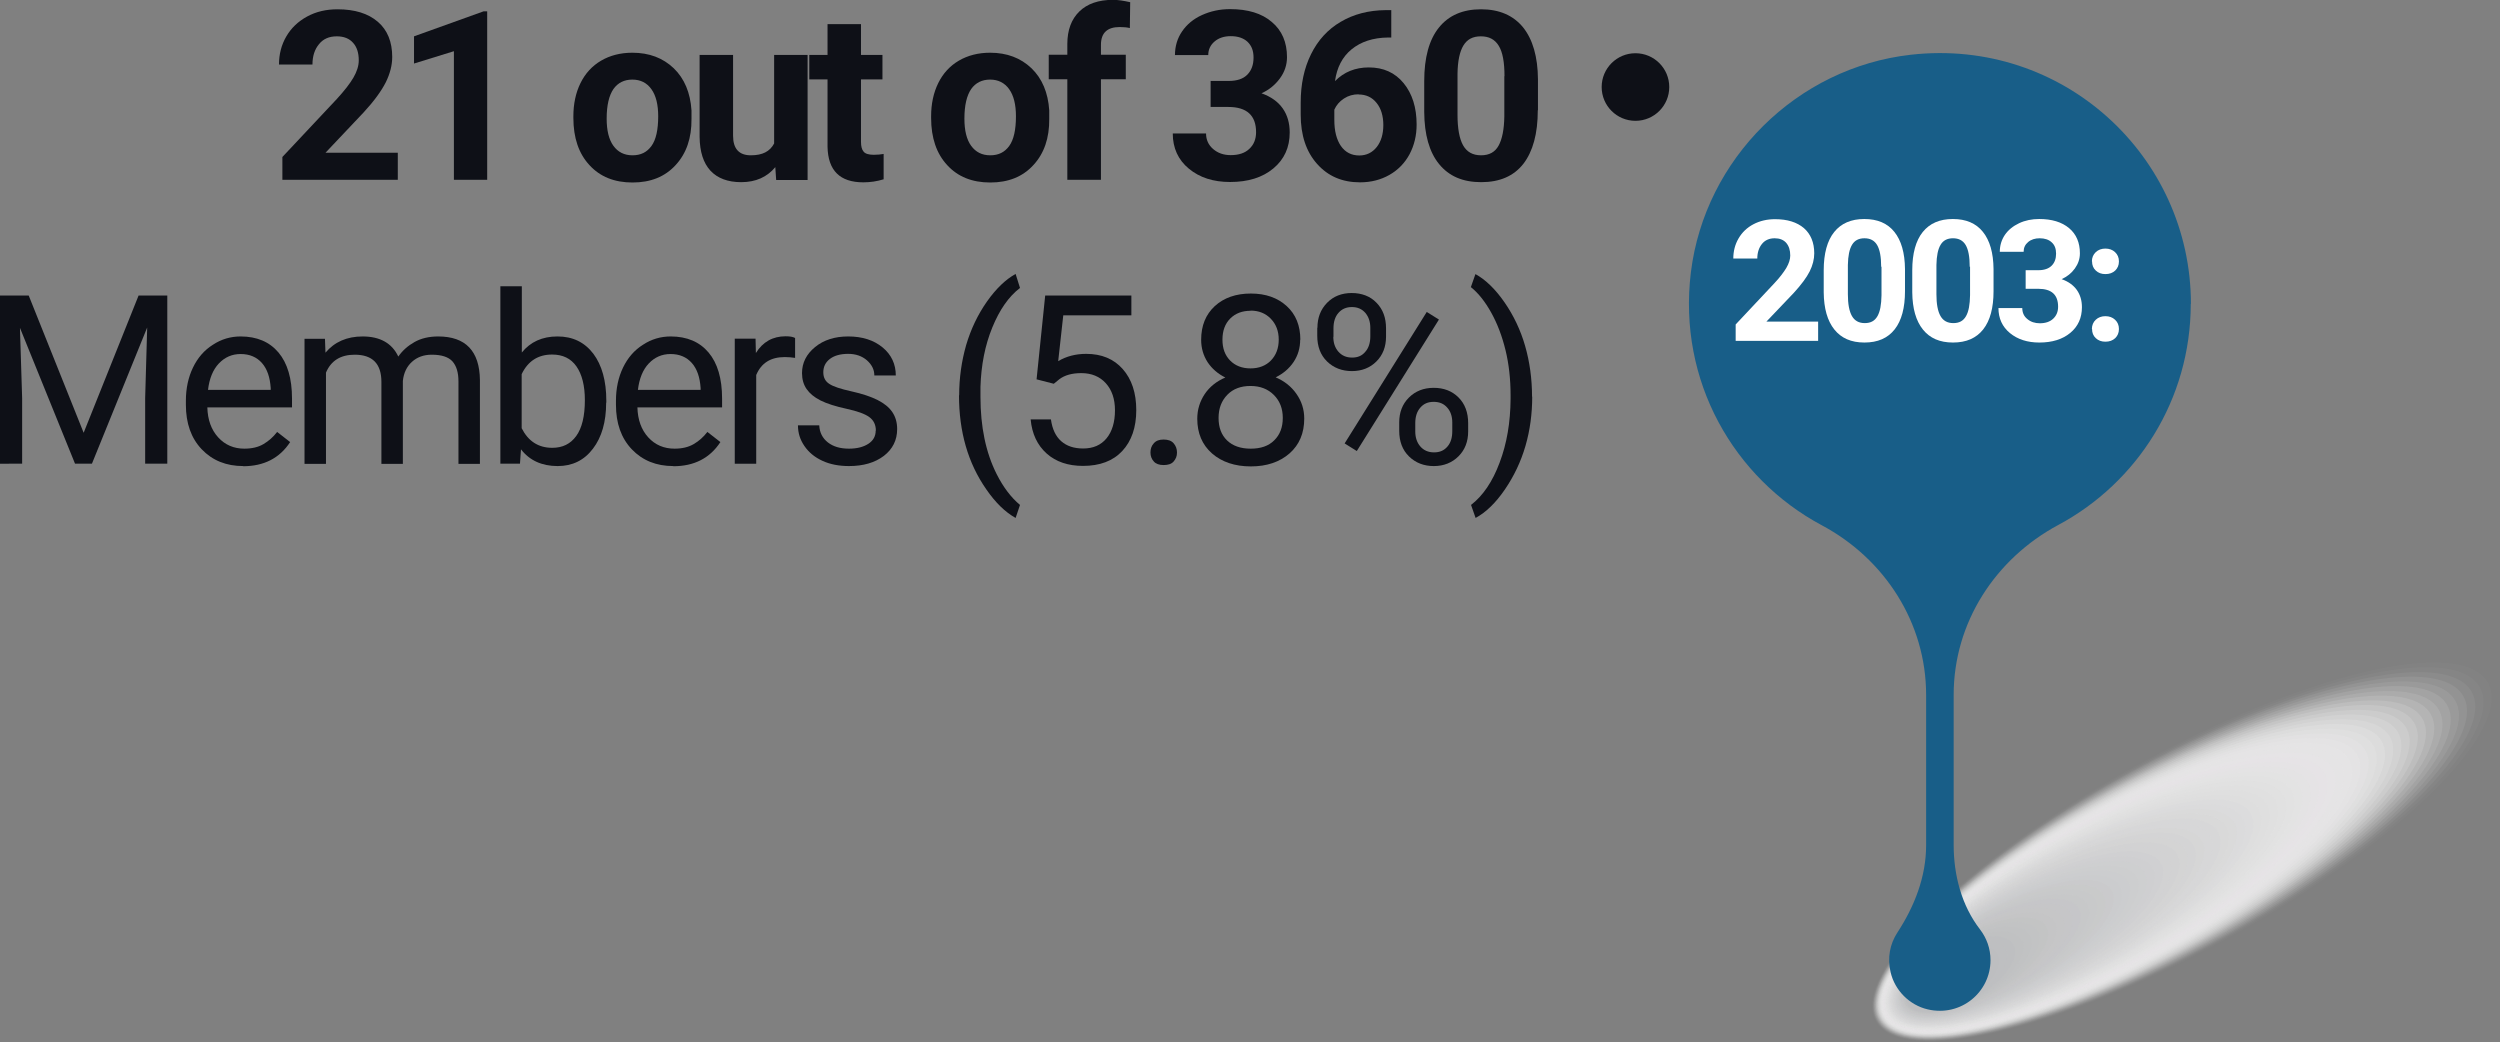 <svg xmlns="http://www.w3.org/2000/svg" viewBox="0 0 147.94 61.66"><rect x="0" y="0" width="147.94" height="61.66" fill="#808080" stroke="none"/><defs><style>      .cls-1 {        fill: #cbcccd;        opacity: .75;      }      .cls-2 {        fill: #cecfd0;        opacity: .7;      }      .cls-3 {        fill: #eae9ea;        opacity: .26;      }      .cls-4 {        fill: #c4c4c6;        opacity: .89;      }      .cls-5 {        fill: #d9d9da;        opacity: .52;      }      .cls-6 {        fill: #c2c3c4;        opacity: .92;      }      .cls-7 {        fill: #d2d2d3;        opacity: .64;      }      .cls-8 {        fill: #e0e0e1;        opacity: .41;      }      .cls-9 {        fill: #e9e8e9;        opacity: .28;      }      .cls-10 {        fill: #f2f1f1;        opacity: .15;      }      .cls-11 {        fill: #d1d1d2;        opacity: .66;      }      .cls-12 {        fill: #dbdbdc;        opacity: .49;      }      .cls-13 {        fill: #ececec;        opacity: .23;      }      .cls-14 {        fill: #d4d4d5;        opacity: .61;      }      .cls-15 {        fill: #eee;        opacity: .2;      }      .cls-16 {        fill: #c8c9ca;        opacity: .8;      }      .cls-17 {        fill: #dcdcdd;        opacity: .48;      }      .cls-18 {        fill: #c9cacb;        opacity: .79;      }      .cls-19 {        fill: #f1f0f0;        opacity: .16;      }      .cls-20 {        fill: #c3c4c5;        opacity: .9;      }      .cls-21 {        fill: #e8e7e8;        opacity: .3;      }      .cls-22 {        isolation: isolate;      }      .cls-23 {        fill: #c6c6c8;        opacity: .85;      }      .cls-24 {        fill: #e4e3e4;        opacity: .36;      }      .cls-25 {        mix-blend-mode: multiply;      }      .cls-26 {        fill: #c0c1c2;        opacity: .95;      }      .cls-27 {        fill: #cacbcc;        opacity: .77;      }      .cls-28 {        fill: #dededf;        opacity: .44;      }      .cls-29 {        fill: #ebebeb;        opacity: .25;      }      .cls-30 {        fill: #f8f8f7;        opacity: .07;      }      .cls-31 {        fill: #c5c5c7;        opacity: .87;      }      .cls-32 {        fill: #0e1017;      }      .cls-33, .cls-34 {        fill: #fff;      }      .cls-35 {        fill: #fbfbfb;        opacity: .03;      }      .cls-36 {        fill: #d6d6d7;        opacity: .57;      }      .cls-37 {        fill: #d8d8d9;        opacity: .54;      }      .cls-34 {        opacity: 0;      }      .cls-38 {        fill: #f7f6f6;        opacity: .08;      }      .cls-39 {        fill: #c7c7c9;        opacity: .84;      }      .cls-40 {        fill: #e6e5e6;        opacity: .33;      }      .cls-41 {        fill: #cdcecf;        opacity: .72;      }      .cls-42 {        fill: #ddddde;        opacity: .46;      }      .cls-43 {        fill: #dfdfe0;        opacity: .43;      }      .cls-44 {        fill: #d3d3d4;        opacity: .62;      }      .cls-45 {        fill: #d0d0d1;        opacity: .67;      }      .cls-46 {        fill: #185e88;      }      .cls-47 {        fill: #bfc0c2;        opacity: .97;      }      .cls-48 {        fill: #bdbec0;      }      .cls-49 {        fill: #c1c2c3;        opacity: .93;      }      .cls-50 {        fill: #ededed;        opacity: .21;      }      .cls-51 {        fill: #f9f9f9;        opacity: .05;      }      .cls-52 {        fill: #f3f2f2;        opacity: .13;      }      .cls-53 {        fill: #bebfc1;        opacity: .98;      }      .cls-54 {        fill: #e3e2e3;        opacity: .38;      }      .cls-55 {        fill: #fdfdfd;        opacity: .02;      }      .cls-56 {        fill: #dadadb;        opacity: .51;      }      .cls-57 {        fill: #e5e4e5;        opacity: .34;      }      .cls-58 {        fill: #f4f4f3;        opacity: .11;      }      .cls-59 {        fill: #e2e1e2;        opacity: .39;      }      .cls-60 {        fill: #f5f5f5;        opacity: .1;      }      .cls-61 {        fill: #d7d7d8;        opacity: .56;      }      .cls-62 {        fill: #c7c8c9;        opacity: .82;      }      .cls-63 {        fill: #d5d5d6;        opacity: .59;      }      .cls-64 {        fill: #e7e6e7;        opacity: .31;      }      .cls-65 {        fill: #f0efef;        opacity: .18;      }      .cls-66 {        fill: #cfcfd0;        opacity: .69;      }      .cls-67 {        fill: #cccdce;        opacity: .74;      }    </style></defs><g class="cls-22"><g id="Layer_2" data-name="Layer 2"><g id="Layer_1-2" data-name="Layer 1"><g><g id="_01" data-name="01"><g id="_01-2" data-name="01" class="cls-25"><path class="cls-34" d="M132.16,55.41c-10.15,5.6-19.65,7.86-21.21,5.03-1.56-2.83,5.41-9.66,15.56-15.26,10.15-5.6,19.65-7.86,21.21-5.03,1.56,2.83-5.4,9.66-15.56,15.26Z"></path><path class="cls-55" d="M131.9,55.47c-10.01,5.53-19.37,7.74-20.91,4.95-1.54-2.79,5.32-9.53,15.33-15.06,10.01-5.53,19.37-7.74,20.91-4.95,1.54,2.79-5.32,9.53-15.33,15.06Z"></path><path class="cls-35" d="M131.64,55.53c-9.87,5.45-19.1,7.63-20.62,4.87-1.52-2.76,5.24-9.41,15.11-14.85,9.87-5.45,19.1-7.63,20.62-4.87,1.52,2.76-5.24,9.41-15.11,14.85Z"></path><path class="cls-51" d="M131.38,55.6c-9.72,5.37-18.83,7.51-20.33,4.79-1.5-2.72,5.16-9.28,14.89-14.65,9.72-5.37,18.83-7.51,20.33-4.79,1.5,2.72-5.16,9.28-14.89,14.65Z"></path><path class="cls-30" d="M131.12,55.66c-9.58,5.29-18.55,7.4-20.04,4.71-1.48-2.69,5.08-9.16,14.66-14.45,9.58-5.29,18.55-7.4,20.04-4.71,1.48,2.69-5.08,9.16-14.66,14.45Z"></path><path class="cls-38" d="M130.86,55.72c-9.44,5.21-18.28,7.28-19.75,4.63-1.47-2.65,5-9.03,14.44-14.24,9.44-5.21,18.28-7.28,19.75-4.63,1.47,2.65-5,9.03-14.44,14.24Z"></path><path class="cls-60" d="M130.6,55.78c-9.3,5.13-18.01,7.17-19.45,4.55-1.45-2.62,4.92-8.9,14.22-14.04,9.3-5.13,18.01-7.17,19.45-4.55,1.45,2.62-4.92,8.9-14.22,14.04Z"></path><path class="cls-58" d="M130.34,55.85c-9.15,5.05-17.73,7.05-19.16,4.47-1.43-2.59,4.84-8.78,13.99-13.83,9.15-5.05,17.73-7.05,19.16-4.47,1.43,2.59-4.84,8.78-13.99,13.83Z"></path><path class="cls-52" d="M130.08,55.91c-9.01,4.97-17.46,6.94-18.87,4.39-1.41-2.55,4.76-8.65,13.77-13.63,9.01-4.97,17.46-6.94,18.87-4.39,1.41,2.55-4.76,8.65-13.77,13.63Z"></path><path class="cls-10" d="M129.82,55.97c-8.87,4.9-17.19,6.82-18.58,4.31-1.39-2.52,4.67-8.53,13.54-13.42,8.87-4.9,17.19-6.82,18.58-4.31,1.39,2.52-4.67,8.53-13.54,13.42Z"></path><path class="cls-19" d="M129.56,56.03c-8.73,4.82-16.91,6.71-18.28,4.23-1.37-2.48,4.59-8.4,13.32-13.22,8.73-4.82,16.91-6.71,18.28-4.23,1.37,2.48-4.59,8.4-13.32,13.22Z"></path><path class="cls-65" d="M129.3,56.1c-8.58,4.74-16.64,6.6-17.99,4.15-1.35-2.45,4.51-8.27,13.1-13.01,8.58-4.74,16.64-6.6,17.99-4.15,1.35,2.45-4.51,8.27-13.1,13.01Z"></path><path class="cls-15" d="M129.04,56.16c-8.44,4.66-16.37,6.48-17.7,4.07-1.33-2.41,4.43-8.15,12.87-12.81,8.44-4.66,16.37-6.48,17.7-4.07,1.33,2.41-4.43,8.15-12.87,12.81Z"></path><path class="cls-50" d="M128.78,56.22c-8.3,4.58-16.09,6.37-17.41,3.99-1.31-2.38,4.35-8.02,12.65-12.6,8.3-4.58,16.09-6.37,17.41-3.99,1.31,2.38-4.35,8.02-12.65,12.6Z"></path><path class="cls-13" d="M128.52,56.28c-8.16,4.5-15.82,6.25-17.11,3.91-1.29-2.35,4.27-7.9,12.43-12.4,8.16-4.5,15.82-6.25,17.11-3.91,1.29,2.35-4.27,7.9-12.43,12.4Z"></path><path class="cls-29" d="M128.26,56.35c-8.02,4.42-15.55,6.14-16.82,3.83-1.28-2.31,4.19-7.77,12.2-12.2,8.01-4.42,15.55-6.14,16.82-3.83,1.28,2.31-4.19,7.77-12.2,12.19Z"></path><path class="cls-3" d="M128,56.41c-7.87,4.35-15.27,6.02-16.53,3.75-1.26-2.28,4.11-7.64,11.98-11.99,7.87-4.35,15.27-6.02,16.53-3.75,1.26,2.28-4.11,7.64-11.98,11.99Z"></path><path class="cls-9" d="M127.74,56.47c-7.73,4.27-15,5.91-16.24,3.67-1.24-2.24,4.03-7.52,11.76-11.79,7.73-4.27,15-5.91,16.24-3.67,1.24,2.24-4.03,7.52-11.76,11.79Z"></path><path class="cls-21" d="M127.48,56.53c-7.59,4.19-14.73,5.79-15.95,3.59-1.22-2.21,3.94-7.39,11.53-11.58,7.59-4.19,14.73-5.79,15.95-3.59,1.22,2.21-3.94,7.39-11.53,11.58Z"></path><path class="cls-64" d="M127.22,56.6c-7.45,4.11-14.45,5.68-15.65,3.51-1.2-2.17,3.86-7.27,11.31-11.38,7.45-4.11,14.45-5.68,15.65-3.51,1.2,2.17-3.86,7.27-11.31,11.38Z"></path><path class="cls-40" d="M126.96,56.66c-7.3,4.03-14.18,5.56-15.36,3.43-1.18-2.14,3.78-7.14,11.08-11.17,7.3-4.03,14.18-5.56,15.36-3.43,1.18,2.14-3.78,7.14-11.08,11.17Z"></path><path class="cls-57" d="M126.7,56.72c-7.16,3.95-13.91,5.45-15.07,3.35-1.16-2.1,3.7-7.02,10.86-10.97,7.16-3.95,13.91-5.45,15.07-3.35,1.16,2.1-3.7,7.02-10.86,10.97Z"></path><path class="cls-24" d="M126.43,56.78c-7.02,3.87-13.63,5.34-14.78,3.27-1.14-2.07,3.62-6.89,10.64-10.76,7.02-3.87,13.63-5.34,14.78-3.26,1.14,2.07-3.62,6.89-10.64,10.76Z"></path><path class="cls-54" d="M126.17,56.85c-6.88,3.8-13.36,5.22-14.48,3.18-1.12-2.04,3.54-6.76,10.41-10.56,6.88-3.79,13.36-5.22,14.48-3.18,1.12,2.04-3.54,6.76-10.41,10.56Z"></path><path class="cls-59" d="M125.91,56.91c-6.73,3.72-13.09,5.11-14.19,3.1-1.1-2,3.46-6.64,10.19-10.35,6.73-3.72,13.09-5.11,14.19-3.1,1.1,2-3.46,6.64-10.19,10.35Z"></path><path class="cls-8" d="M125.65,56.97c-6.59,3.64-12.81,4.99-13.9,3.02-1.09-1.97,3.38-6.51,9.97-10.15,6.59-3.64,12.81-4.99,13.9-3.02,1.09,1.97-3.38,6.51-9.97,10.15Z"></path><path class="cls-43" d="M125.39,57.03c-6.45,3.56-12.54,4.88-13.61,2.94-1.07-1.93,3.3-6.39,9.74-9.94,6.45-3.56,12.54-4.88,13.61-2.94,1.07,1.93-3.3,6.39-9.74,9.94Z"></path><path class="cls-28" d="M125.13,57.1c-6.31,3.48-12.27,4.76-13.31,2.86-1.05-1.9,3.21-6.26,9.52-9.74,6.31-3.48,12.27-4.76,13.31-2.86,1.05,1.9-3.21,6.26-9.52,9.74Z"></path><path class="cls-42" d="M124.87,57.16c-6.16,3.4-11.99,4.65-13.02,2.78-1.03-1.86,3.13-6.13,9.3-9.54,6.16-3.4,11.99-4.65,13.02-2.78,1.03,1.86-3.13,6.13-9.3,9.54Z"></path><path class="cls-17" d="M124.61,57.22c-6.02,3.32-11.72,4.53-12.73,2.7-1.01-1.83,3.05-6.01,9.07-9.33,6.02-3.32,11.72-4.53,12.73-2.7,1.01,1.83-3.05,6.01-9.07,9.33Z"></path><path class="cls-12" d="M124.35,57.28c-5.88,3.24-11.45,4.42-12.44,2.62-.99-1.8,2.97-5.88,8.85-9.13,5.88-3.24,11.45-4.42,12.44-2.62.99,1.8-2.97,5.88-8.85,9.13Z"></path><path class="cls-56" d="M124.09,57.35c-5.74,3.17-11.17,4.3-12.15,2.54-.97-1.76,2.89-5.76,8.62-8.92,5.74-3.17,11.17-4.3,12.15-2.54.97,1.76-2.89,5.76-8.62,8.92Z"></path><path class="cls-5" d="M123.83,57.41c-5.59,3.09-10.9,4.19-11.85,2.46-.95-1.73,2.81-5.63,8.4-8.72,5.59-3.09,10.9-4.19,11.85-2.46.95,1.73-2.81,5.63-8.4,8.72Z"></path><path class="cls-37" d="M123.57,57.47c-5.45,3.01-10.63,4.08-11.56,2.38-.93-1.69,2.73-5.5,8.18-8.51,5.45-3.01,10.63-4.08,11.56-2.38.93,1.69-2.73,5.5-8.18,8.51Z"></path><path class="cls-61" d="M123.31,57.54c-5.31,2.93-10.35,3.96-11.27,2.3-.92-1.66,2.65-5.38,7.95-8.31,5.31-2.93,10.35-3.96,11.27-2.3.92,1.66-2.65,5.38-7.95,8.31Z"></path><path class="cls-36" d="M123.05,57.6c-5.17,2.85-10.08,3.85-10.98,2.22-.9-1.62,2.56-5.25,7.73-8.1,5.17-2.85,10.08-3.85,10.98-2.22.9,1.62-2.56,5.25-7.73,8.1Z"></path><path class="cls-63" d="M122.79,57.66c-5.02,2.77-9.81,3.73-10.68,2.14-.88-1.59,2.48-5.13,7.51-7.9,5.02-2.77,9.81-3.73,10.68-2.14.88,1.59-2.48,5.13-7.51,7.9Z"></path><path class="cls-14" d="M122.53,57.72c-4.88,2.69-9.53,3.62-10.39,2.06-.86-1.56,2.4-5,7.28-7.69,4.88-2.69,9.53-3.62,10.39-2.06.86,1.56-2.4,5-7.28,7.69Z"></path><path class="cls-44" d="M122.27,57.79c-4.74,2.62-9.26,3.5-10.1,1.98-.84-1.52,2.32-4.87,7.06-7.49,4.74-2.62,9.26-3.5,10.1-1.98.84,1.52-2.32,4.87-7.06,7.49Z"></path><path class="cls-7" d="M122.01,57.85c-4.6,2.54-8.99,3.39-9.81,1.9-.82-1.49,2.24-4.75,6.84-7.28,4.6-2.54,8.99-3.39,9.81-1.9.82,1.49-2.24,4.75-6.84,7.28Z"></path><path class="cls-11" d="M121.75,57.91c-4.45,2.46-8.71,3.27-9.51,1.82-.8-1.45,2.16-4.62,6.61-7.08,4.45-2.46,8.71-3.27,9.51-1.82.8,1.45-2.16,4.62-6.61,7.08Z"></path><path class="cls-45" d="M121.49,57.97c-4.31,2.38-8.44,3.16-9.22,1.74-.78-1.42,2.08-4.5,6.39-6.88,4.31-2.38,8.44-3.16,9.22-1.74.78,1.42-2.08,4.5-6.39,6.88Z"></path><path class="cls-66" d="M121.23,58.04c-4.17,2.3-8.17,3.04-8.93,1.66-.76-1.38,2-4.37,6.17-6.67,4.17-2.3,8.17-3.04,8.93-1.66.76,1.38-2,4.37-6.17,6.67Z"></path><path class="cls-2" d="M120.97,58.1c-4.03,2.22-7.89,2.93-8.64,1.58-.74-1.35,1.92-4.24,5.94-6.47,4.03-2.22,7.89-2.93,8.64-1.58.74,1.35-1.92,4.24-5.94,6.47Z"></path><path class="cls-41" d="M120.71,58.16c-3.88,2.14-7.62,2.82-8.35,1.5-.73-1.31,1.83-4.12,5.72-6.26,3.88-2.14,7.62-2.82,8.35-1.5.73,1.31-1.83,4.12-5.72,6.26Z"></path><path class="cls-67" d="M120.44,58.22c-3.74,2.06-7.35,2.7-8.05,1.42-.71-1.28,1.75-3.99,5.49-6.06,3.74-2.06,7.35-2.7,8.05-1.42.71,1.28-1.75,3.99-5.49,6.06Z"></path><path class="cls-1" d="M120.18,58.29c-3.6,1.99-7.07,2.59-7.76,1.34-.69-1.25,1.67-3.87,5.27-5.85,3.6-1.99,7.07-2.59,7.76-1.34.69,1.25-1.67,3.87-5.27,5.85Z"></path><path class="cls-27" d="M119.92,58.35c-3.46,1.91-6.8,2.47-7.47,1.26-.67-1.21,1.59-3.74,5.05-5.65,3.46-1.91,6.8-2.47,7.47-1.26.67,1.21-1.59,3.74-5.05,5.65Z"></path><path class="cls-18" d="M119.66,58.41c-3.31,1.83-6.53,2.36-7.18,1.18-.65-1.18,1.51-3.61,4.82-5.44,3.31-1.83,6.53-2.36,7.18-1.18.65,1.18-1.51,3.61-4.82,5.44Z"></path><path class="cls-16" d="M119.4,58.47c-3.17,1.75-6.25,2.24-6.88,1.1-.63-1.14,1.43-3.49,4.6-5.24,3.17-1.75,6.25-2.24,6.88-1.1.63,1.14-1.43,3.49-4.6,5.24Z"></path><path class="cls-62" d="M119.14,58.54c-3.03,1.67-5.98,2.13-6.59,1.02-.61-1.11,1.35-3.36,4.38-5.03,3.03-1.67,5.98-2.13,6.59-1.02.61,1.11-1.35,3.36-4.38,5.03Z"></path><path class="cls-39" d="M118.88,58.6c-2.89,1.59-5.71,2.01-6.3.94-.59-1.07,1.27-3.24,4.15-4.83,2.89-1.59,5.71-2.01,6.3-.94.59,1.07-1.27,3.24-4.15,4.83Z"></path><path class="cls-23" d="M118.62,58.66c-2.74,1.51-5.43,1.9-6.01.86-.57-1.04,1.19-3.11,3.93-4.62,2.74-1.51,5.43-1.9,6.01-.86.57,1.04-1.19,3.11-3.93,4.62Z"></path><path class="cls-31" d="M118.36,58.72c-2.6,1.44-5.16,1.78-5.71.78-.55-1.01,1.1-2.98,3.71-4.42,2.6-1.44,5.16-1.78,5.71-.78.55,1.01-1.1,2.98-3.71,4.42Z"></path><path class="cls-4" d="M118.1,58.79c-2.46,1.36-4.89,1.67-5.42.7-.54-.97,1.02-2.86,3.48-4.22,2.46-1.36,4.89-1.67,5.42-.7.54.97-1.02,2.86-3.48,4.22Z"></path><path class="cls-20" d="M117.84,58.85c-2.32,1.28-4.61,1.56-5.13.62-.52-.94.94-2.73,3.26-4.01,2.32-1.28,4.61-1.56,5.13-.62.52.94-.94,2.73-3.26,4.01Z"></path><path class="cls-6" d="M117.58,58.91c-2.17,1.2-4.34,1.44-4.84.54-.5-.9.86-2.61,3.03-3.81,2.17-1.2,4.34-1.44,4.84-.54.5.9-.86,2.61-3.03,3.81Z"></path><path class="cls-49" d="M117.32,58.97c-2.03,1.12-4.07,1.33-4.55.46-.48-.87.78-2.48,2.81-3.6,2.03-1.12,4.07-1.33,4.55-.46.48.87-.78,2.48-2.81,3.6Z"></path><path class="cls-26" d="M117.06,59.04c-1.89,1.04-3.79,1.21-4.25.38-.46-.83.7-2.35,2.59-3.4,1.89-1.04,3.79-1.21,4.25-.38.46.83-.7,2.35-2.59,3.4Z"></path><path class="cls-47" d="M116.8,59.1c-1.75.96-3.52,1.1-3.96.3-.44-.8.62-2.23,2.36-3.19,1.75-.96,3.52-1.1,3.96-.3.44.8-.62,2.23-2.36,3.19Z"></path><path class="cls-53" d="M116.54,59.16c-1.6.89-3.25.98-3.67.22-.42-.76.54-2.1,2.14-2.99,1.6-.89,3.25-.98,3.67-.22.42.76-.54,2.1-2.14,2.99Z"></path><path class="cls-48" d="M116.28,59.22c-1.46.81-2.97.87-3.38.14-.4-.73.45-1.98,1.92-2.78,1.46-.81,2.97-.87,3.38-.14.4.73-.45,1.98-1.92,2.78Z"></path></g><g><path class="cls-46" d="M129.65,17.99c0-8.77-7.6-15.77-16.58-14.75-6.73.76-12.18,6.15-13.01,12.87-.79,6.45,2.56,12.2,7.74,14.97,3.75,2,6.18,5.8,6.18,10.04v8.9c0,1.87-.69,3.62-1.71,5.18-.42.65-.6,1.47-.39,2.34.25,1.07,1.12,1.94,2.19,2.19,1.97.46,3.72-1.02,3.72-2.91,0-.69-.23-1.31-.62-1.82-1.09-1.41-1.56-3.21-1.56-5v-8.88c0-4.26,2.45-8.05,6.2-10.06,4.66-2.5,7.83-7.41,7.83-13.08Z"></path><g><path class="cls-33" d="M107.58,20.17h-4.87v-.97l2.3-2.45c.32-.34.55-.65.7-.9.15-.26.23-.5.23-.73,0-.32-.08-.56-.24-.75-.16-.18-.39-.27-.68-.27-.32,0-.57.11-.75.33-.18.22-.28.51-.28.87h-1.42c0-.43.1-.83.31-1.19.21-.36.5-.64.88-.84.38-.2.81-.3,1.28-.3.73,0,1.3.18,1.71.53.4.35.61.85.61,1.49,0,.35-.09.71-.27,1.07s-.5.79-.94,1.27l-1.62,1.7h3.06v1.14Z"></path><path class="cls-33" d="M112.73,17.23c0,.98-.2,1.74-.61,2.26s-1,.78-1.79.78-1.37-.26-1.78-.77-.62-1.24-.63-2.2v-1.31c0-.99.21-1.75.62-2.26.41-.51,1-.77,1.78-.77s1.37.25,1.78.76c.41.51.62,1.24.63,2.2v1.31ZM111.32,15.79c0-.59-.08-1.02-.24-1.29-.16-.27-.41-.4-.75-.4s-.58.13-.73.38c-.16.26-.24.66-.25,1.2v1.73c0,.58.08,1.01.24,1.29.16.28.41.42.76.42s.59-.13.75-.41.23-.68.24-1.24v-1.69Z"></path><path class="cls-33" d="M117.97,17.23c0,.98-.2,1.74-.61,2.26s-1,.78-1.79.78-1.37-.26-1.78-.77-.62-1.24-.63-2.2v-1.31c0-.99.21-1.75.62-2.26.41-.51,1-.77,1.78-.77s1.37.25,1.78.76c.41.51.62,1.24.63,2.2v1.31ZM116.56,15.79c0-.59-.08-1.02-.24-1.29-.16-.27-.41-.4-.75-.4s-.58.13-.73.38c-.16.26-.24.66-.25,1.2v1.73c0,.58.08,1.01.24,1.29.16.28.41.42.76.42s.59-.13.75-.41.23-.68.24-1.24v-1.69Z"></path><path class="cls-33" d="M119.86,15.99h.75c.36,0,.62-.09.8-.27s.26-.42.26-.71-.08-.51-.26-.67c-.17-.16-.41-.24-.71-.24-.27,0-.5.07-.68.22-.18.15-.27.34-.27.58h-1.41c0-.37.1-.7.3-1,.2-.29.48-.52.84-.69.36-.17.76-.25,1.19-.25.75,0,1.34.18,1.77.54.43.36.64.86.64,1.49,0,.33-.1.62-.3.9s-.46.48-.78.63c.4.14.7.36.9.64.2.29.3.62.3,1.02,0,.63-.23,1.14-.69,1.52-.46.38-1.07.57-1.83.57-.71,0-1.29-.19-1.74-.56-.45-.37-.68-.87-.68-1.48h1.41c0,.27.1.49.3.65.2.17.45.25.74.25.33,0,.6-.09.79-.27.19-.18.29-.41.29-.71,0-.71-.39-1.06-1.17-1.06h-.75v-1.1Z"></path><path class="cls-33" d="M123.79,15.47c0-.22.08-.41.23-.55.15-.14.34-.21.57-.21s.42.07.57.21c.15.14.23.32.23.55s-.08.4-.22.54c-.15.14-.34.21-.58.21s-.42-.07-.57-.21c-.15-.14-.22-.32-.22-.54ZM123.79,19.47c0-.22.08-.41.23-.55.15-.14.34-.21.57-.21s.42.07.57.21c.15.14.23.32.23.55s-.08.4-.22.54c-.15.14-.34.21-.58.21s-.42-.07-.57-.21c-.15-.14-.22-.32-.22-.54Z"></path></g></g></g><g><path class="cls-32" d="M23.53,10.64h-6.82v-1.35l3.22-3.43c.44-.48.77-.9.98-1.26.21-.36.32-.7.32-1.03,0-.44-.11-.79-.34-1.04-.22-.25-.54-.38-.96-.38-.45,0-.8.15-1.05.46-.26.31-.39.71-.39,1.21h-1.98c0-.61.14-1.16.43-1.66s.7-.89,1.23-1.18c.53-.29,1.13-.43,1.8-.43,1.03,0,1.82.25,2.39.74.57.49.85,1.19.85,2.08,0,.49-.13.99-.38,1.5-.26.51-.69,1.11-1.31,1.78l-2.26,2.39h4.28v1.59Z"></path><path class="cls-32" d="M28.83,10.64h-1.97V3.03l-2.36.73v-1.61l4.12-1.48h.21v9.97Z"></path><path class="cls-32" d="M33.93,6.88c0-.73.14-1.39.42-1.96.28-.57.69-1.02,1.22-1.33.53-.31,1.15-.47,1.85-.47,1,0,1.81.31,2.45.92.63.61.98,1.44,1.05,2.49v.51c.01,1.13-.3,2.04-.94,2.73-.63.69-1.48,1.03-2.55,1.03s-1.92-.34-2.55-1.03c-.63-.68-.95-1.61-.95-2.79v-.09ZM35.9,7.02c0,.7.13,1.24.4,1.61.27.37.64.56,1.13.56s.85-.18,1.12-.55c.27-.37.4-.96.4-1.76,0-.69-.13-1.22-.4-1.6-.27-.38-.65-.57-1.13-.57s-.86.19-1.12.56c-.26.38-.4.96-.4,1.75Z"></path><path class="cls-32" d="M45.88,9.89c-.49.59-1.16.89-2.02.89-.79,0-1.4-.23-1.82-.68-.42-.46-.63-1.12-.64-2V3.25h1.98v4.78c0,.77.35,1.16,1.05,1.16s1.13-.23,1.38-.7V3.25h1.98v7.4h-1.86l-.05-.75Z"></path><path class="cls-32" d="M50.95,1.43v1.82h1.27v1.45h-1.27v3.69c0,.27.05.47.16.59.1.12.3.18.6.18.22,0,.41-.02.58-.05v1.5c-.39.12-.79.18-1.2.18-1.39,0-2.09-.7-2.12-2.1v-3.99h-1.08v-1.45h1.08v-1.82h1.97Z"></path><path class="cls-32" d="M55.1,6.88c0-.73.14-1.39.42-1.96.28-.57.69-1.02,1.22-1.33.53-.31,1.15-.47,1.85-.47,1,0,1.81.31,2.45.92.63.61.98,1.44,1.05,2.49v.51c.01,1.13-.3,2.04-.94,2.73-.63.69-1.48,1.03-2.55,1.03s-1.92-.34-2.55-1.03c-.63-.68-.95-1.61-.95-2.79v-.09ZM57.07,7.02c0,.7.13,1.24.4,1.61.27.37.64.56,1.13.56s.85-.18,1.12-.55c.27-.37.4-.96.4-1.76,0-.69-.13-1.22-.4-1.6-.27-.38-.65-.57-1.13-.57s-.86.19-1.12.56c-.26.38-.4.96-.4,1.75Z"></path><path class="cls-32" d="M63.16,10.64v-5.95h-1.1v-1.45h1.1v-.63c0-.83.24-1.47.71-1.93.47-.46,1.14-.69,2-.69.27,0,.61.05,1.01.14l-.02,1.53c-.16-.04-.36-.06-.6-.06-.74,0-1.11.35-1.11,1.05v.59h1.47v1.45h-1.47v5.95h-1.98Z"></path><path class="cls-32" d="M71.65,4.79h1.05c.5,0,.87-.12,1.12-.38.24-.25.36-.58.36-1s-.12-.71-.36-.94c-.24-.22-.57-.33-.99-.33-.38,0-.7.1-.95.31-.25.21-.38.48-.38.81h-1.97c0-.52.14-.99.42-1.4.28-.41.67-.74,1.18-.97s1.06-.35,1.66-.35c1.05,0,1.88.25,2.47.76.6.5.9,1.2.9,2.08,0,.46-.14.88-.42,1.26-.28.38-.64.68-1.09.88.56.2.98.5,1.26.9.28.4.41.88.41,1.42,0,.88-.32,1.59-.97,2.13s-1.5.8-2.56.8c-.99,0-1.8-.26-2.44-.79-.63-.52-.95-1.22-.95-2.08h1.97c0,.37.14.68.42.92.28.24.62.36,1.04.36.47,0,.84-.12,1.1-.37.27-.25.4-.58.4-.99,0-.99-.55-1.49-1.64-1.49h-1.05v-1.54Z"></path><path class="cls-32" d="M82.33.59v1.63h-.19c-.89.01-1.61.25-2.16.7s-.87,1.08-.98,1.88c.53-.54,1.2-.81,2-.81.87,0,1.55.31,2.06.93.51.62.77,1.44.77,2.45,0,.65-.14,1.23-.42,1.76-.28.52-.68.93-1.19,1.22-.51.29-1.09.44-1.74.44-1.05,0-1.89-.36-2.54-1.09s-.97-1.7-.97-2.92v-.71c0-1.08.2-2.03.61-2.86.41-.83.99-1.47,1.76-1.92.76-.45,1.65-.68,2.65-.69h.33ZM80.4,5.58c-.32,0-.61.08-.87.25s-.45.39-.57.66v.6c0,.66.13,1.17.39,1.55.26.37.62.56,1.09.56.42,0,.77-.17,1.03-.5.26-.33.39-.77.39-1.3s-.13-.98-.4-1.31c-.26-.33-.62-.5-1.07-.5Z"></path><path class="cls-32" d="M91,6.53c0,1.38-.29,2.43-.85,3.16-.57.73-1.4,1.09-2.5,1.09s-1.91-.36-2.49-1.07-.87-1.74-.88-3.08v-1.83c0-1.39.29-2.45.87-3.17s1.41-1.08,2.49-1.08,1.91.36,2.49,1.07c.57.71.87,1.74.88,3.07v1.83ZM89.03,4.51c0-.83-.11-1.43-.34-1.8-.23-.38-.58-.56-1.06-.56s-.81.18-1.03.54-.34.92-.35,1.68v2.42c0,.81.11,1.42.33,1.81.22.39.57.59,1.06.59s.83-.19,1.04-.57c.21-.38.33-.96.34-1.74v-2.37Z"></path><path class="cls-32" d="M1.7,17.49l3.25,8.12,3.25-8.12h1.7v9.95h-1.31v-3.88l.12-4.18-3.27,8.06h-1l-3.26-8.04.13,4.16v3.88H0v-9.95h1.7Z"></path><path class="cls-32" d="M14.39,27.58c-1,0-1.82-.33-2.45-.99-.63-.66-.94-1.54-.94-2.64v-.23c0-.73.14-1.39.42-1.97.28-.58.67-1.03,1.18-1.35.5-.33,1.05-.49,1.64-.49.96,0,1.71.32,2.24.95s.8,1.54.8,2.72v.53h-5.01c.02.73.23,1.32.64,1.77.41.45.93.67,1.55.67.45,0,.83-.09,1.13-.27.31-.18.58-.42.81-.72l.77.6c-.62.95-1.55,1.43-2.79,1.43ZM14.24,20.95c-.51,0-.94.19-1.29.56-.35.37-.56.89-.64,1.56h3.71v-.1c-.04-.64-.21-1.14-.52-1.49-.31-.35-.73-.53-1.26-.53Z"></path><path class="cls-32" d="M19.23,20.05l.03.82c.54-.64,1.27-.96,2.2-.96,1.03,0,1.74.4,2.11,1.19.25-.36.57-.64.96-.86s.86-.33,1.4-.33c1.62,0,2.45.86,2.47,2.58v4.96h-1.27v-4.88c0-.53-.12-.92-.36-1.19-.24-.26-.65-.39-1.22-.39-.47,0-.86.14-1.17.42-.31.28-.49.66-.54,1.13v4.91h-1.27v-4.85c0-1.08-.53-1.61-1.58-1.61-.83,0-1.4.35-1.7,1.06v5.4h-1.27v-7.4h1.2Z"></path><path class="cls-32" d="M35.87,23.83c0,1.13-.26,2.04-.78,2.72-.52.69-1.22,1.03-2.09,1.03-.93,0-1.66-.33-2.17-.99l-.06.85h-1.16v-10.5h1.27v3.92c.51-.63,1.21-.95,2.11-.95s1.6.34,2.12,1.02c.51.68.77,1.61.77,2.79v.11ZM34.61,23.68c0-.86-.17-1.53-.5-2-.33-.47-.81-.7-1.44-.7-.83,0-1.43.39-1.8,1.16v3.2c.39.77.99,1.16,1.81,1.16.61,0,1.08-.23,1.42-.7.34-.47.51-1.18.51-2.12Z"></path><path class="cls-32" d="M39.84,27.58c-1,0-1.82-.33-2.45-.99-.63-.66-.94-1.54-.94-2.64v-.23c0-.73.14-1.39.42-1.97.28-.58.67-1.03,1.18-1.35.5-.33,1.05-.49,1.64-.49.96,0,1.71.32,2.24.95s.8,1.54.8,2.72v.53h-5.01c.02.73.23,1.32.64,1.77.41.45.93.67,1.56.67.45,0,.82-.09,1.13-.27.31-.18.58-.42.81-.72l.77.6c-.62.95-1.55,1.43-2.79,1.43ZM39.68,20.95c-.51,0-.94.19-1.29.56-.35.37-.56.89-.64,1.56h3.71v-.1c-.04-.64-.21-1.14-.52-1.49-.31-.35-.73-.53-1.26-.53Z"></path><path class="cls-32" d="M47.06,21.18c-.19-.03-.4-.05-.62-.05-.83,0-1.39.35-1.69,1.06v5.25h-1.27v-7.4h1.23l.02.85c.41-.66,1-.99,1.76-.99.25,0,.43.03.56.1v1.18Z"></path><path class="cls-32" d="M51.83,25.48c0-.34-.13-.61-.39-.8-.26-.19-.71-.35-1.35-.49s-1.15-.3-1.53-.49c-.38-.19-.65-.42-.83-.68-.18-.26-.27-.58-.27-.94,0-.61.26-1.12.77-1.54.51-.42,1.17-.63,1.96-.63.84,0,1.52.22,2.04.65s.78.99.78,1.66h-1.27c0-.35-.15-.64-.44-.9-.29-.25-.66-.38-1.11-.38s-.82.1-1.08.3-.39.46-.39.79c0,.31.12.54.36.69.24.16.68.3,1.31.44.63.14,1.14.31,1.54.51.39.2.68.43.87.71.19.28.29.61.29,1.01,0,.66-.27,1.19-.79,1.59-.53.4-1.21.6-2.06.6-.59,0-1.12-.1-1.57-.31-.46-.21-.81-.5-1.07-.88-.26-.38-.38-.78-.38-1.22h1.26c.02.42.19.76.51,1.01.32.25.73.37,1.25.37.48,0,.86-.1,1.15-.29.29-.19.43-.45.43-.78Z"></path><path class="cls-32" d="M56.76,23.4c0-1.03.14-2.02.41-2.97.28-.95.69-1.81,1.23-2.58s1.12-1.32,1.7-1.64l.26.83c-.67.51-1.21,1.29-1.64,2.34-.43,1.05-.66,2.22-.7,3.52v.58c0,1.76.31,3.29.96,4.58.39.77.85,1.38,1.38,1.82l-.26.77c-.61-.34-1.19-.9-1.74-1.7-1.08-1.55-1.61-3.4-1.61-5.56Z"></path><path class="cls-32" d="M61.34,22.45l.51-4.96h5.1v1.17h-4.03l-.3,2.71c.49-.29,1.04-.43,1.66-.43.91,0,1.63.3,2.16.9.53.6.8,1.41.8,2.43s-.28,1.83-.83,2.42c-.55.59-1.33.88-2.32.88-.88,0-1.6-.24-2.15-.73-.55-.49-.87-1.16-.95-2.02h1.2c.08.57.28,1,.61,1.29.33.29.76.43,1.3.43.59,0,1.05-.2,1.38-.6.33-.4.5-.96.5-1.66,0-.67-.18-1.2-.54-1.6-.36-.4-.85-.6-1.45-.6-.55,0-.98.12-1.3.36l-.33.27-1.01-.26Z"></path><path class="cls-32" d="M68.08,26.78c0-.22.06-.4.2-.55.13-.15.32-.22.58-.22s.46.07.59.22.2.33.2.55-.07.38-.2.53-.33.21-.59.21-.46-.07-.58-.21c-.13-.14-.2-.32-.2-.53Z"></path><path class="cls-32" d="M76.94,20.09c0,.5-.13.94-.39,1.33s-.62.69-1.06.91c.52.22.93.55,1.23.98.3.43.46.91.46,1.46,0,.86-.29,1.55-.87,2.06-.58.51-1.35.77-2.29.77s-1.72-.26-2.3-.77c-.58-.51-.87-1.2-.87-2.05,0-.54.15-1.02.44-1.46.29-.43.7-.76,1.22-.98-.44-.22-.79-.52-1.05-.91-.25-.39-.38-.83-.38-1.32,0-.84.27-1.5.81-2,.54-.49,1.25-.74,2.13-.74s1.58.25,2.12.74c.54.49.81,1.16.81,2ZM75.91,24.73c0-.56-.18-1.01-.53-1.36-.35-.35-.81-.53-1.38-.53s-1.03.17-1.37.52-.52.8-.52,1.37.17,1.01.5,1.33c.33.32.8.49,1.4.49s1.06-.16,1.39-.49c.34-.33.51-.77.51-1.33ZM74.01,18.39c-.5,0-.9.15-1.21.46s-.46.73-.46,1.25.15.92.45,1.23c.3.31.71.47,1.21.47s.91-.16,1.21-.47c.3-.31.46-.72.46-1.23s-.16-.92-.47-1.24-.71-.48-1.2-.48Z"></path><path class="cls-32" d="M77.96,19.4c0-.6.19-1.09.57-1.48.38-.39.87-.58,1.46-.58s1.1.19,1.47.58c.38.39.56.89.56,1.51v.49c0,.6-.19,1.09-.57,1.47-.38.38-.87.57-1.45.57s-1.08-.19-1.47-.57c-.39-.38-.58-.89-.58-1.52v-.48ZM78.9,19.93c0,.36.1.65.3.88.2.23.47.35.81.35s.59-.11.78-.34c.2-.22.3-.53.3-.92v-.5c0-.36-.1-.65-.29-.88-.2-.23-.46-.35-.8-.35s-.6.12-.8.35c-.2.23-.29.54-.29.91v.5ZM80.29,26.69l-.72-.45,4.86-7.78.72.45-4.86,7.78ZM82.8,25c0-.6.19-1.09.57-1.47.38-.38.87-.58,1.47-.58s1.09.19,1.47.57.57.89.57,1.52v.49c0,.6-.19,1.09-.57,1.47-.38.38-.87.58-1.46.58s-1.08-.19-1.47-.57c-.39-.38-.58-.89-.58-1.52v-.49ZM83.75,25.53c0,.36.1.66.3.89.2.23.47.35.81.35s.59-.11.79-.34c.2-.23.29-.53.29-.92v-.51c0-.36-.1-.66-.3-.88-.2-.23-.46-.34-.8-.34s-.59.11-.79.34c-.2.23-.3.53-.3.92v.51Z"></path><path class="cls-32" d="M90.67,23.47c0,1.02-.13,1.99-.4,2.92-.27.93-.68,1.79-1.22,2.58s-1.12,1.35-1.73,1.68l-.27-.77c.7-.54,1.27-1.37,1.69-2.5.43-1.13.64-2.39.65-3.77v-.22c0-.96-.1-1.85-.3-2.67-.2-.82-.48-1.56-.84-2.21-.36-.65-.76-1.16-1.21-1.52l.27-.77c.6.33,1.18.89,1.72,1.67.54.78.95,1.64,1.22,2.58s.41,1.94.41,3.01Z"></path></g><circle class="cls-32" cx="96.78" cy="5.15" r="2"></circle></g></g></g></g></svg>